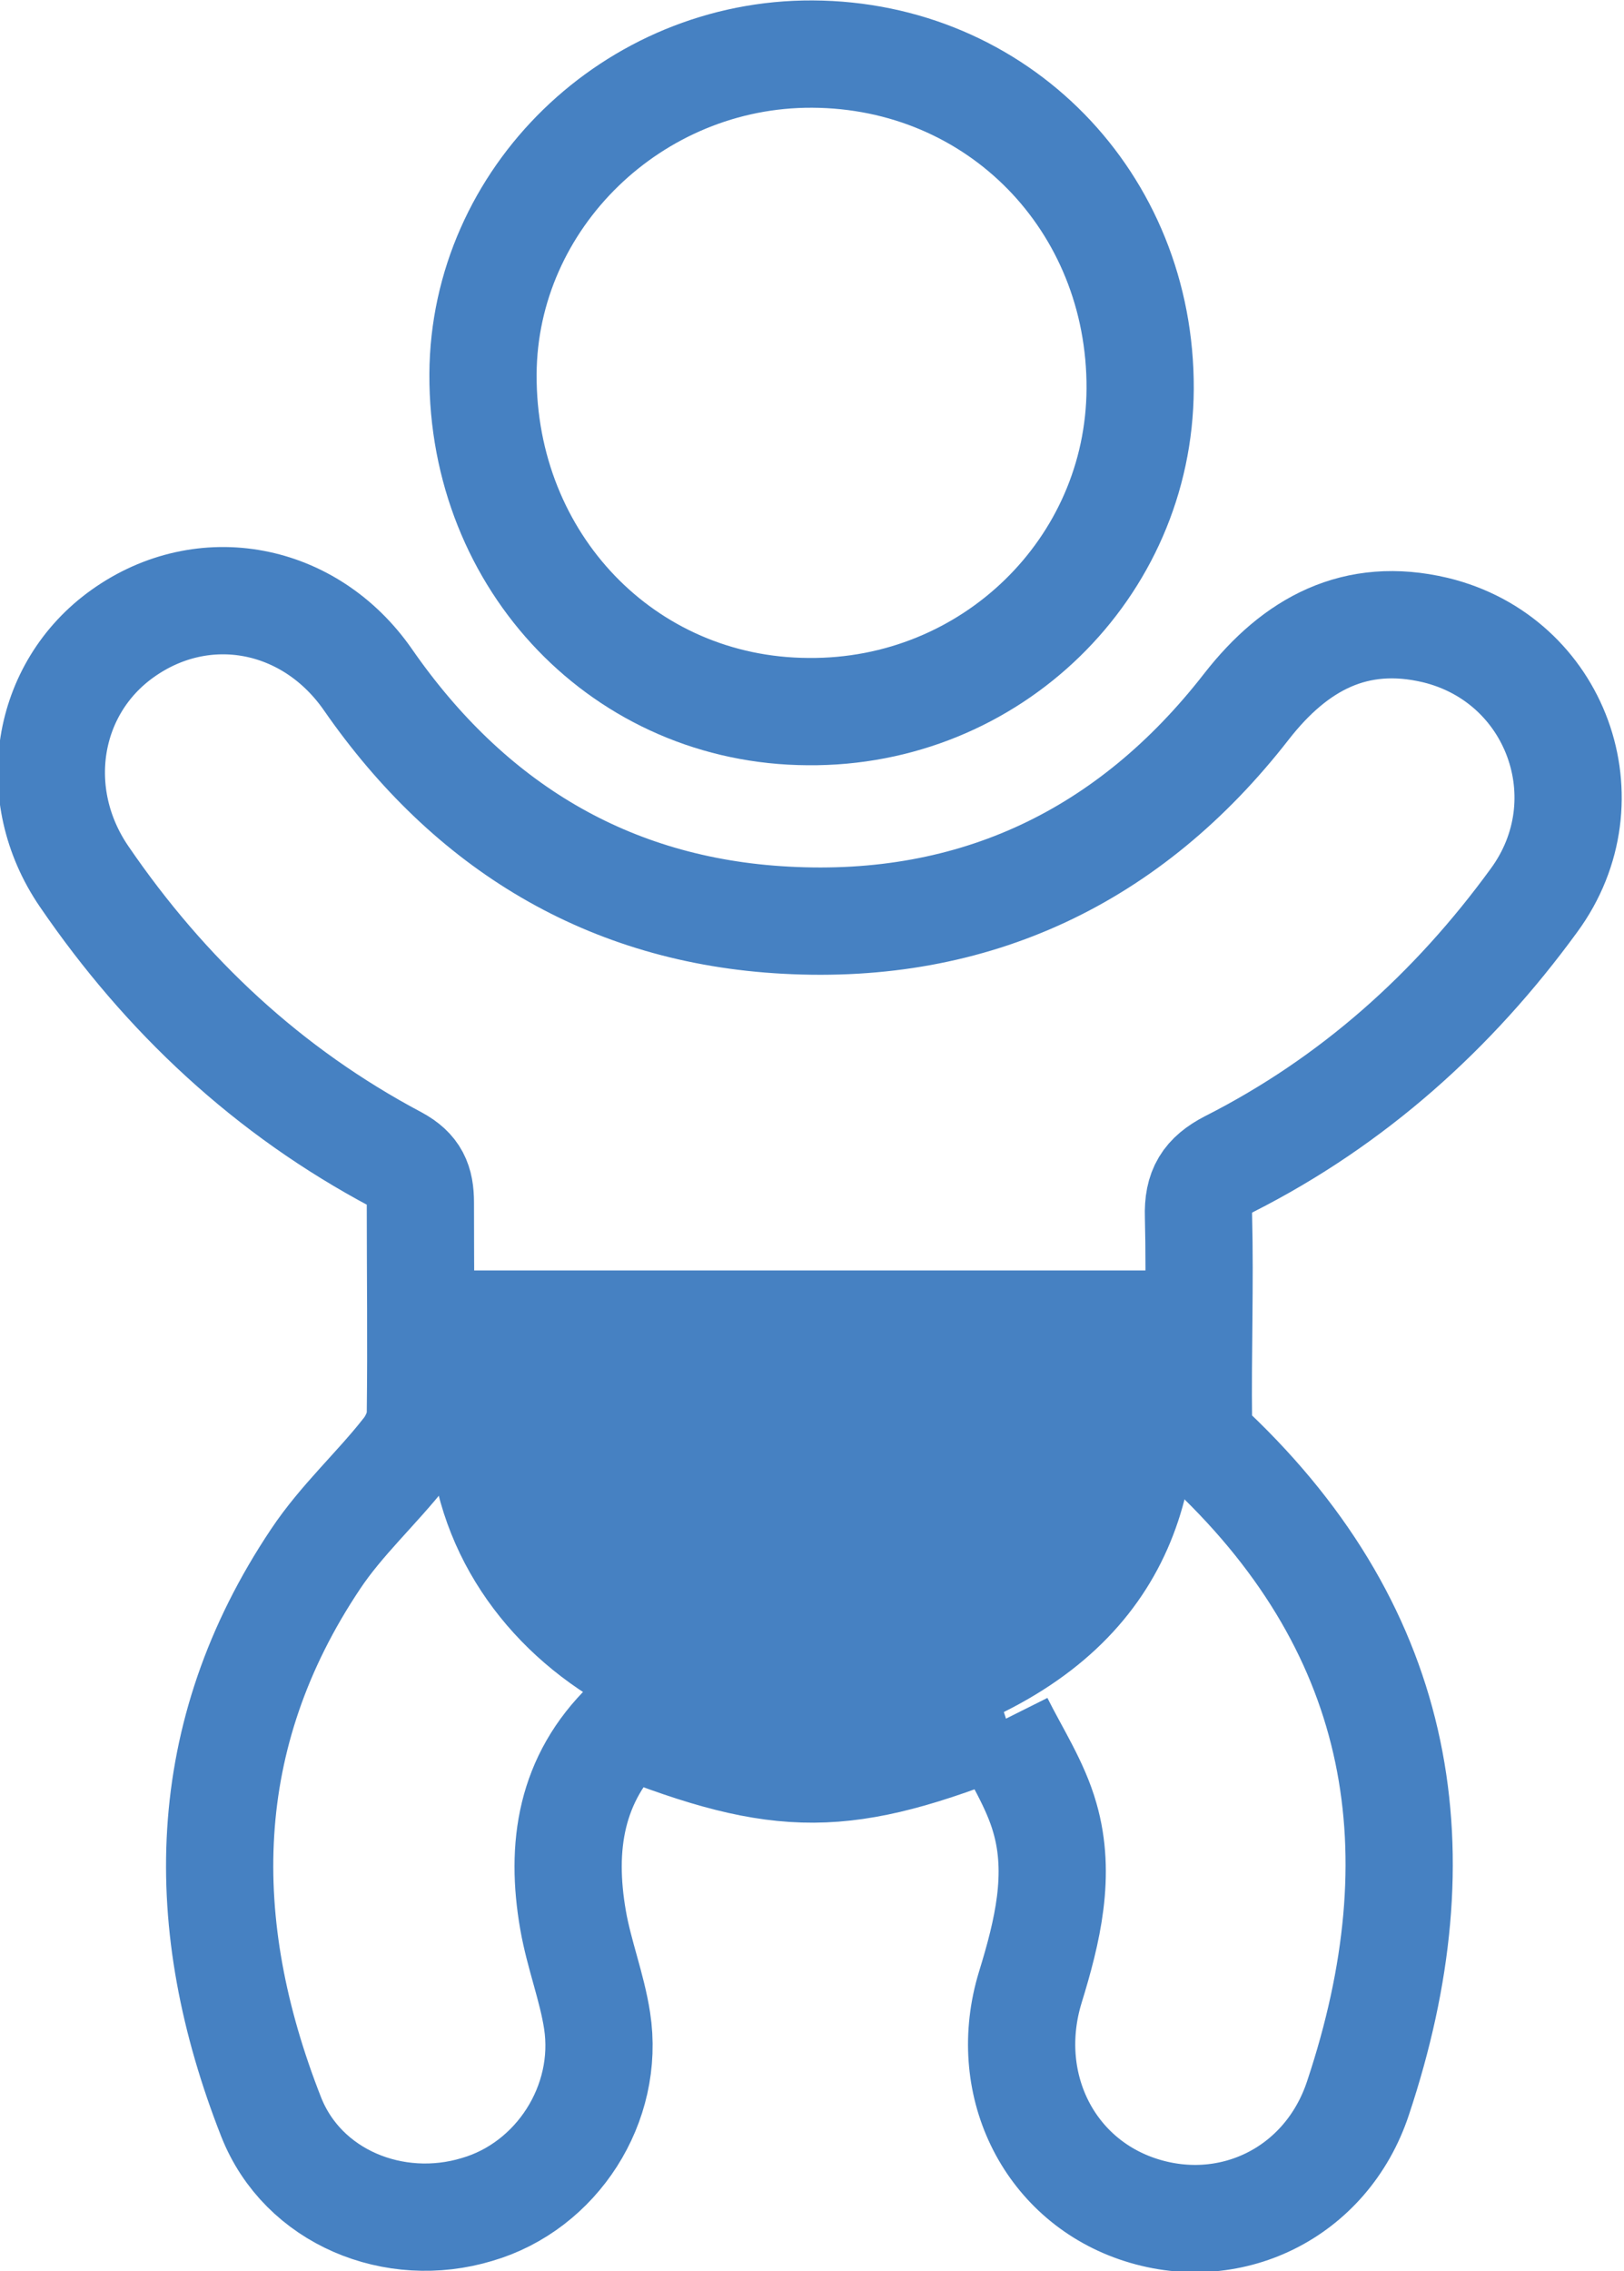 <?xml version="1.0" encoding="UTF-8"?>
<svg id="Layer_2" data-name="Layer 2" xmlns="http://www.w3.org/2000/svg" viewBox="0 0 18.93 26.46">
  <defs>
    <style>
      .cls-1 {
        fill: none;
        stroke-width: 1.25px;
      }

      .cls-1, .cls-2 {
        stroke: #4681c2;
        stroke-miterlimit: 10;
      }

      .cls-2 {
        fill: #4681c2;
        stroke-width: 1.2px;
      }
    </style>
  </defs>
  <g id="Layer_1-2" data-name="Layer 1">
    <g>
      <path class="cls-1" d="M11.69,20.05c-1.84.74-2.58.74-4.38.03-.66.64-.78,1.43-.63,2.29.07.4.22.78.28,1.17.15.97-.47,1.93-1.4,2.2-.96.29-2.03-.14-2.4-1.08-.88-2.24-.86-4.44.52-6.5.3-.45.71-.82,1.04-1.24.1-.12.18-.3.18-.45.01-.82,0-1.64,0-2.46,0-.24-.06-.38-.28-.5-1.49-.79-2.69-1.91-3.64-3.3-.65-.95-.45-2.19.45-2.83.94-.67,2.18-.44,2.86.54,1.18,1.7,2.8,2.69,4.87,2.8,2.2.12,4.01-.74,5.37-2.49.57-.73,1.27-1.11,2.2-.89,1.41.34,2.01,1.98,1.15,3.15-.94,1.29-2.11,2.34-3.55,3.07-.27.14-.37.3-.36.61.02.8-.01,1.59,0,2.39,0,.12.07.26.16.35,2.24,2.13,2.65,4.68,1.7,7.53-.37,1.12-1.51,1.66-2.58,1.29-1.04-.36-1.58-1.47-1.24-2.58.2-.65.36-1.31.17-1.97-.11-.39-.34-.74-.53-1.12Z"/>
      <path class="cls-2" d="M5.61,15.4c0,.48-.04.94,0,1.4.24,2.38,3.09,3.79,5.56,2.73,1.97-.85,2.36-2.37,2.11-4.13h-7.67Z"/>
      <path class="cls-1" d="M9.47.63c2.16.01,3.83,1.72,3.82,3.9-.01,2.09-1.74,3.78-3.87,3.76-2.14-.01-3.8-1.74-3.79-3.93.01-2.05,1.75-3.74,3.84-3.73Z"/>
    </g>
  </g>
</svg>
